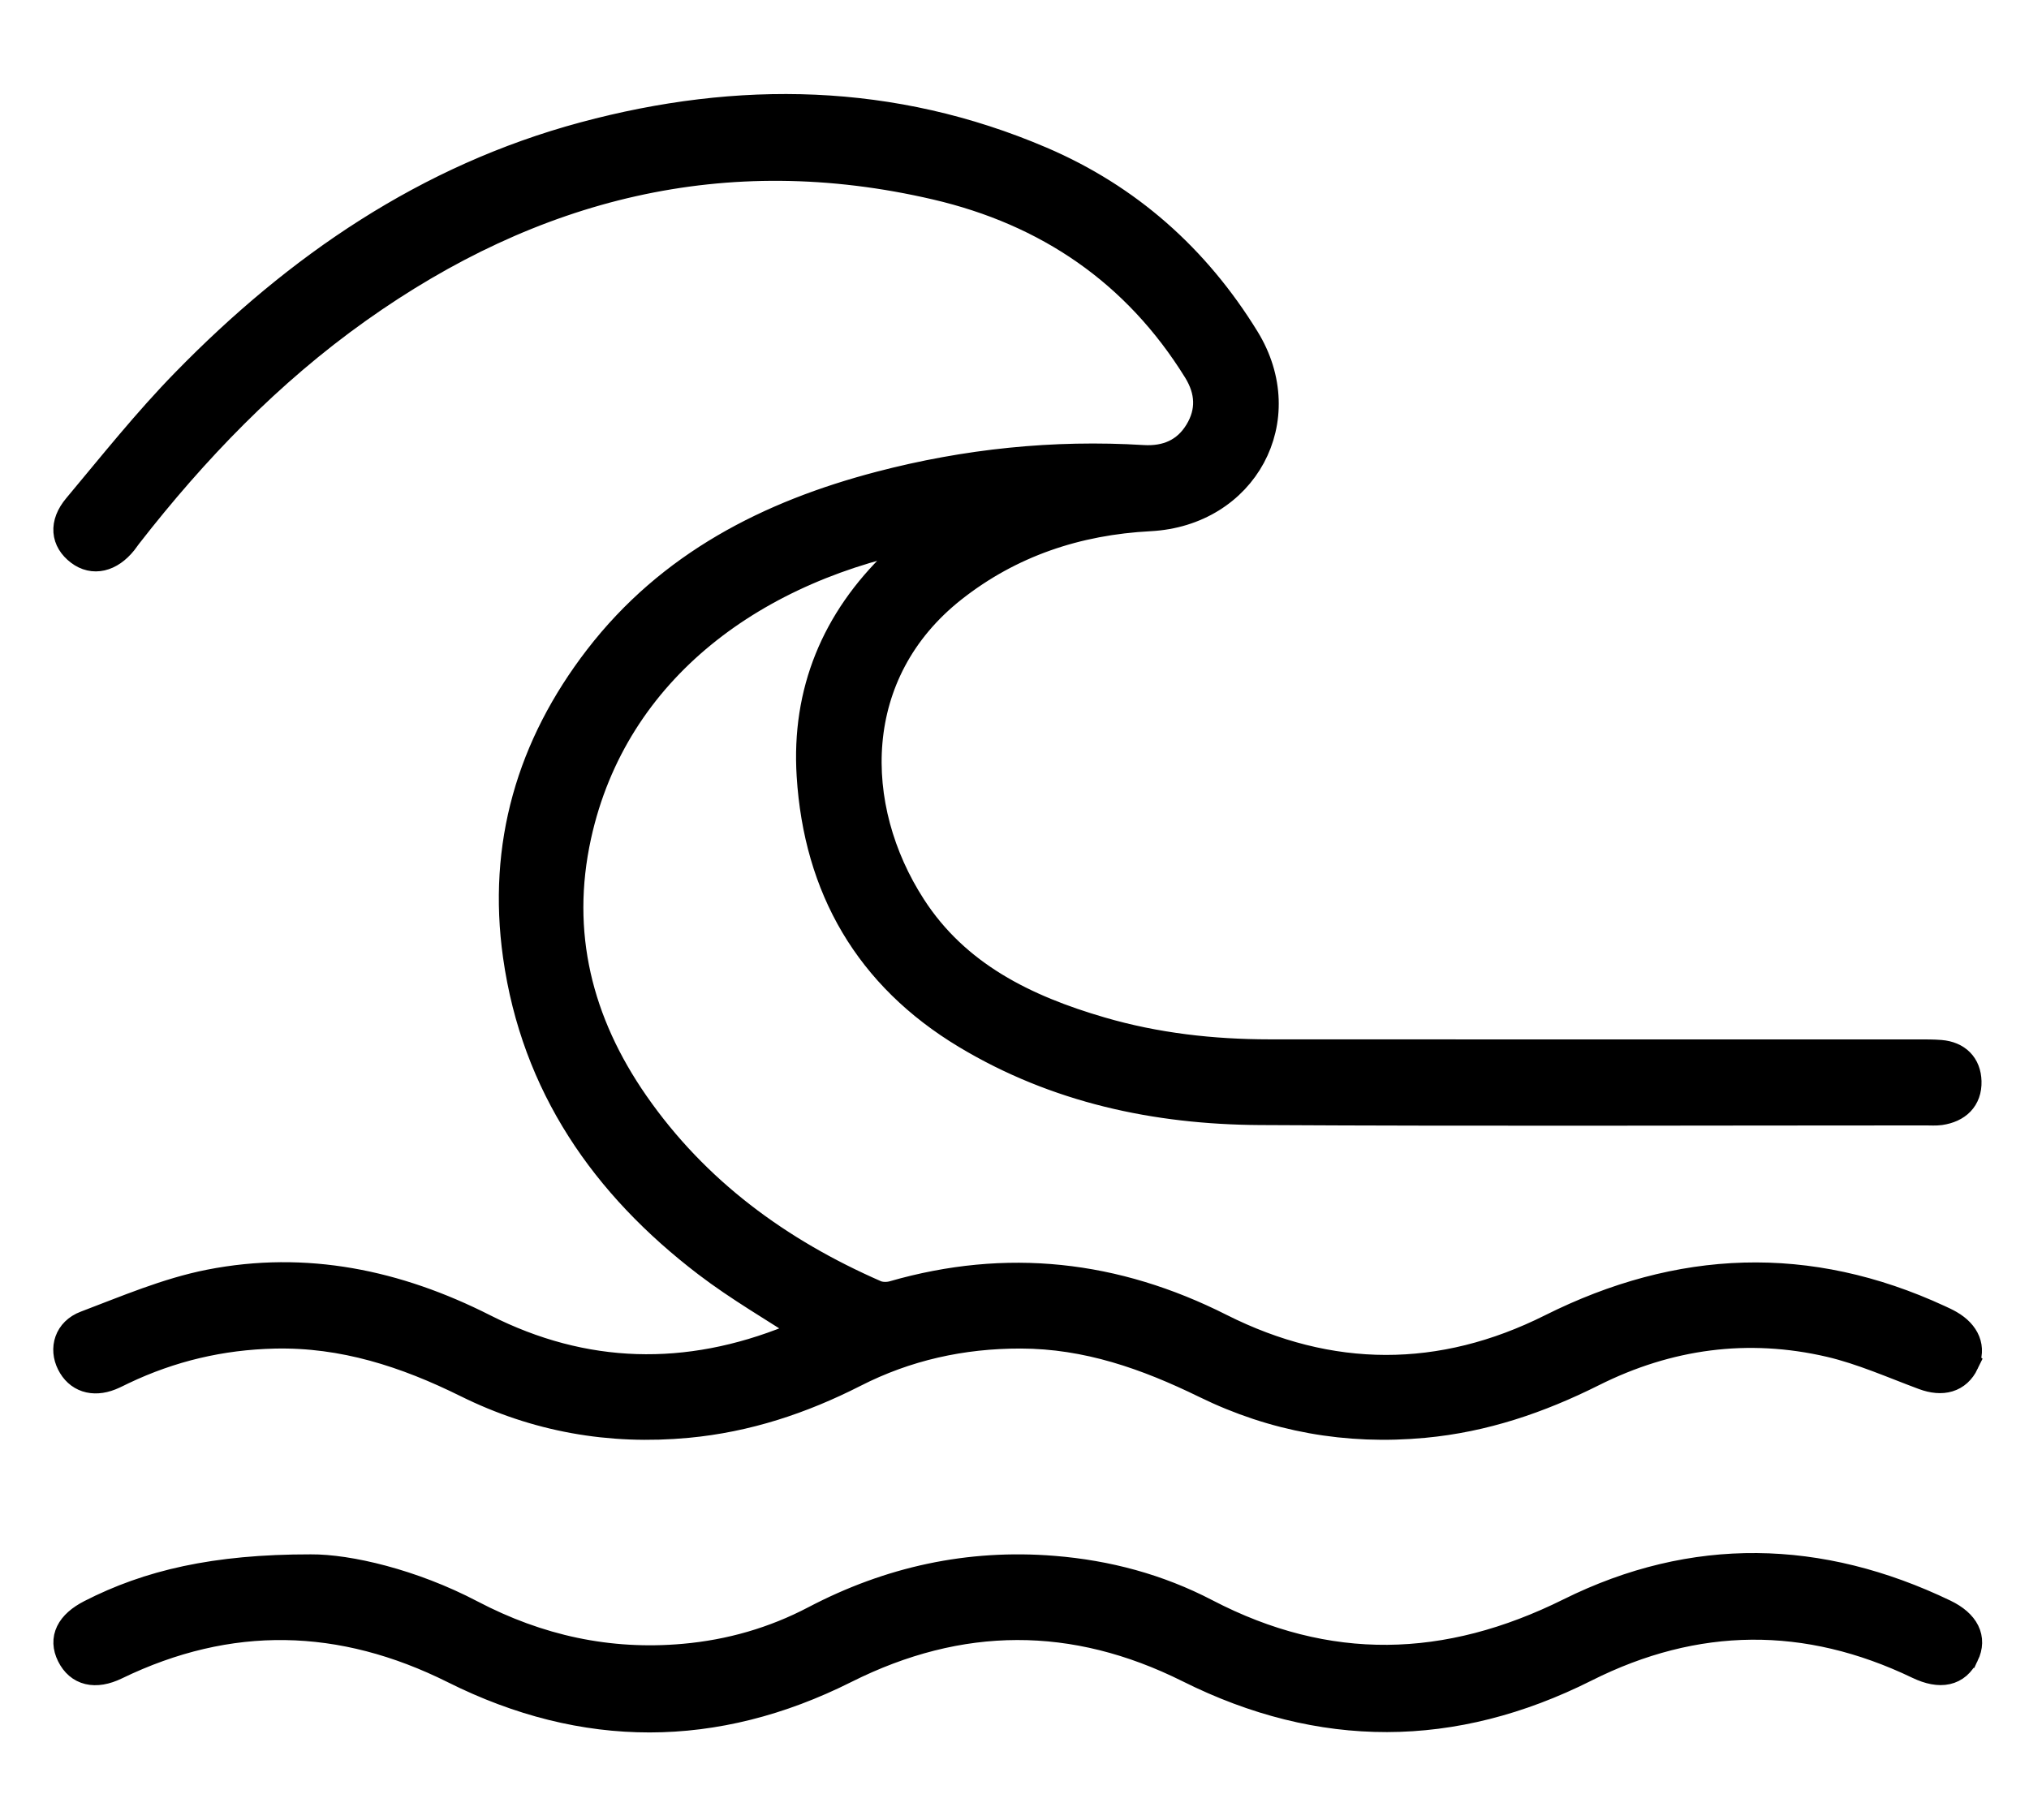<?xml version="1.0" encoding="UTF-8"?>
<svg id="Calque_1" data-name="Calque 1" xmlns="http://www.w3.org/2000/svg" viewBox="0 0 767.18 688.4">
  <defs>
    <style>
      .cls-1 {
        stroke: #000;
        stroke-miterlimit: 10;
        stroke-width: 11px;
      }
    </style>
  </defs>
  <path class="cls-1" d="M742.8,515.34c-2.84,5.89-8.39,7.42-15.36,4.82-11.71-4.35-23.27-9.52-35.36-12.36-31.19-7.28-61.45-3.15-90.04,11.19-20.18,10.1-40.99,17.2-63.63,19.31-29.05,2.72-56.63-2.22-82.62-14.96-22.16-10.83-44.74-18.79-69.8-18.83-22.3-.04-43.36,4.62-63.14,14.72-19.88,10.12-40.56,16.97-62.92,19.07-29.31,2.74-57.13-2.22-83.32-15.2-23.08-11.43-46.75-19.17-72.86-18.57-20.18,.46-39.23,4.96-57.38,13.59-1.59,.75-3.15,1.59-4.78,2.24-6.43,2.54-11.96,.69-14.72-4.88-2.72-5.44-.97-11.79,5.6-14.27,15.4-5.83,30.8-12.46,46.85-15.62,36.23-7.12,70.64,.08,103.52,16.73,38,19.25,77.05,20.12,116.51,4.13,2.3-.93,4.5-2.08,6.83-3.19-13.21-8.67-26.65-16.37-38.83-25.68-38.59-29.49-64.78-67.11-71.69-116.14-5.87-41.69,5.12-79.21,30.66-112.39,27.14-35.24,64.53-54.33,106.53-65.32,32.5-8.51,65.66-11.98,99.29-9.92,9.03,.54,16.43-2.58,21.17-10.36,4.72-7.76,4.29-15.73-.5-23.49-23.06-37.28-56.71-60.08-98.81-69.88-80.1-18.67-152.71-.28-218.9,46.79-33.49,23.81-61.69,53.08-86.85,85.4-.62,.79-1.17,1.63-1.79,2.42-4.98,6.21-11.19,7.64-16.29,3.75-5.44-4.13-6.19-10.2-.91-16.49,13.39-16.01,26.41-32.4,40.97-47.3,42.44-43.49,91.35-77.11,150.76-93.08,58.42-15.7,116.31-14.76,172.57,9.31,32.82,14.05,58.49,36.89,77.21,67.32,18.61,30.24-.52,65.36-36.05,67.21-27.46,1.43-52.74,9.78-74.57,26.99-40.28,31.79-39.82,82.96-15.44,120.68,16.73,25.93,42.8,38.65,71.43,46.99,20.89,6.11,42.3,8.49,63.99,8.51,81.75,.04,163.52,.02,245.27,.02,2.76,0,5.52-.02,8.29,.2,6.21,.52,9.88,4.23,10.04,10.2,.18,6.39-3.81,10.1-10.12,11.03-1.73,.24-3.53,.1-5.28,.1-84.01,0-168.04,.34-252.04-.14-39.21-.24-76.85-8.29-110.92-28.77-36.85-22.18-56.01-55.52-58.65-97.94-1.98-31.57,9.29-58.63,32.18-80.62,3.77-3.63,7.86-6.96,12.1-10.66-65.08,11.79-118.97,50.56-132.9,114.01-8.12,37.01,.46,70.82,21.79,101.53,23.02,33.12,54.37,56.03,91,72.05,2.02,.89,4.86,.91,7.02,.28,42.8-12.32,83.65-7.74,123.4,12.32,41.49,20.91,83.77,20.99,125.3,.18,48.49-24.27,97.05-26.23,146.42-3.43,1.35,.62,2.74,1.25,4.03,2,6.25,3.61,8.37,8.95,5.73,14.39Z"/>
  <path class="cls-1" d="M742.82,625.71c-3.1,6.47-9.09,7.84-17.4,3.85-42.22-20.28-84.33-19.9-126.08,1.09-49.94,25.1-99.79,25.24-149.71,.3-43.49-21.73-86.73-21.55-130.18,.24-49.11,24.64-98.52,24.68-147.63,.12-42.62-21.29-85.16-22.32-128.14-1.49-7.72,3.73-13.73,2.22-16.79-3.97-3-6.05-.38-11.39,7.52-15.44,21.83-11.17,46.79-17.1,83.1-17.06,14.03-.1,38.1,5.42,60.48,17.16,25.38,13.31,52.11,19.21,80.68,16.65,17.46-1.55,34.03-6.31,49.51-14.43,28.28-14.84,58.22-21.41,90.14-18.83,20.24,1.63,39.55,6.79,57.54,16.17,46.05,23.99,91.39,22.76,137.76-.28,46.75-23.22,94.41-22.1,141.49,.52,7.98,3.85,10.6,9.39,7.72,15.4Z"/>
</svg>